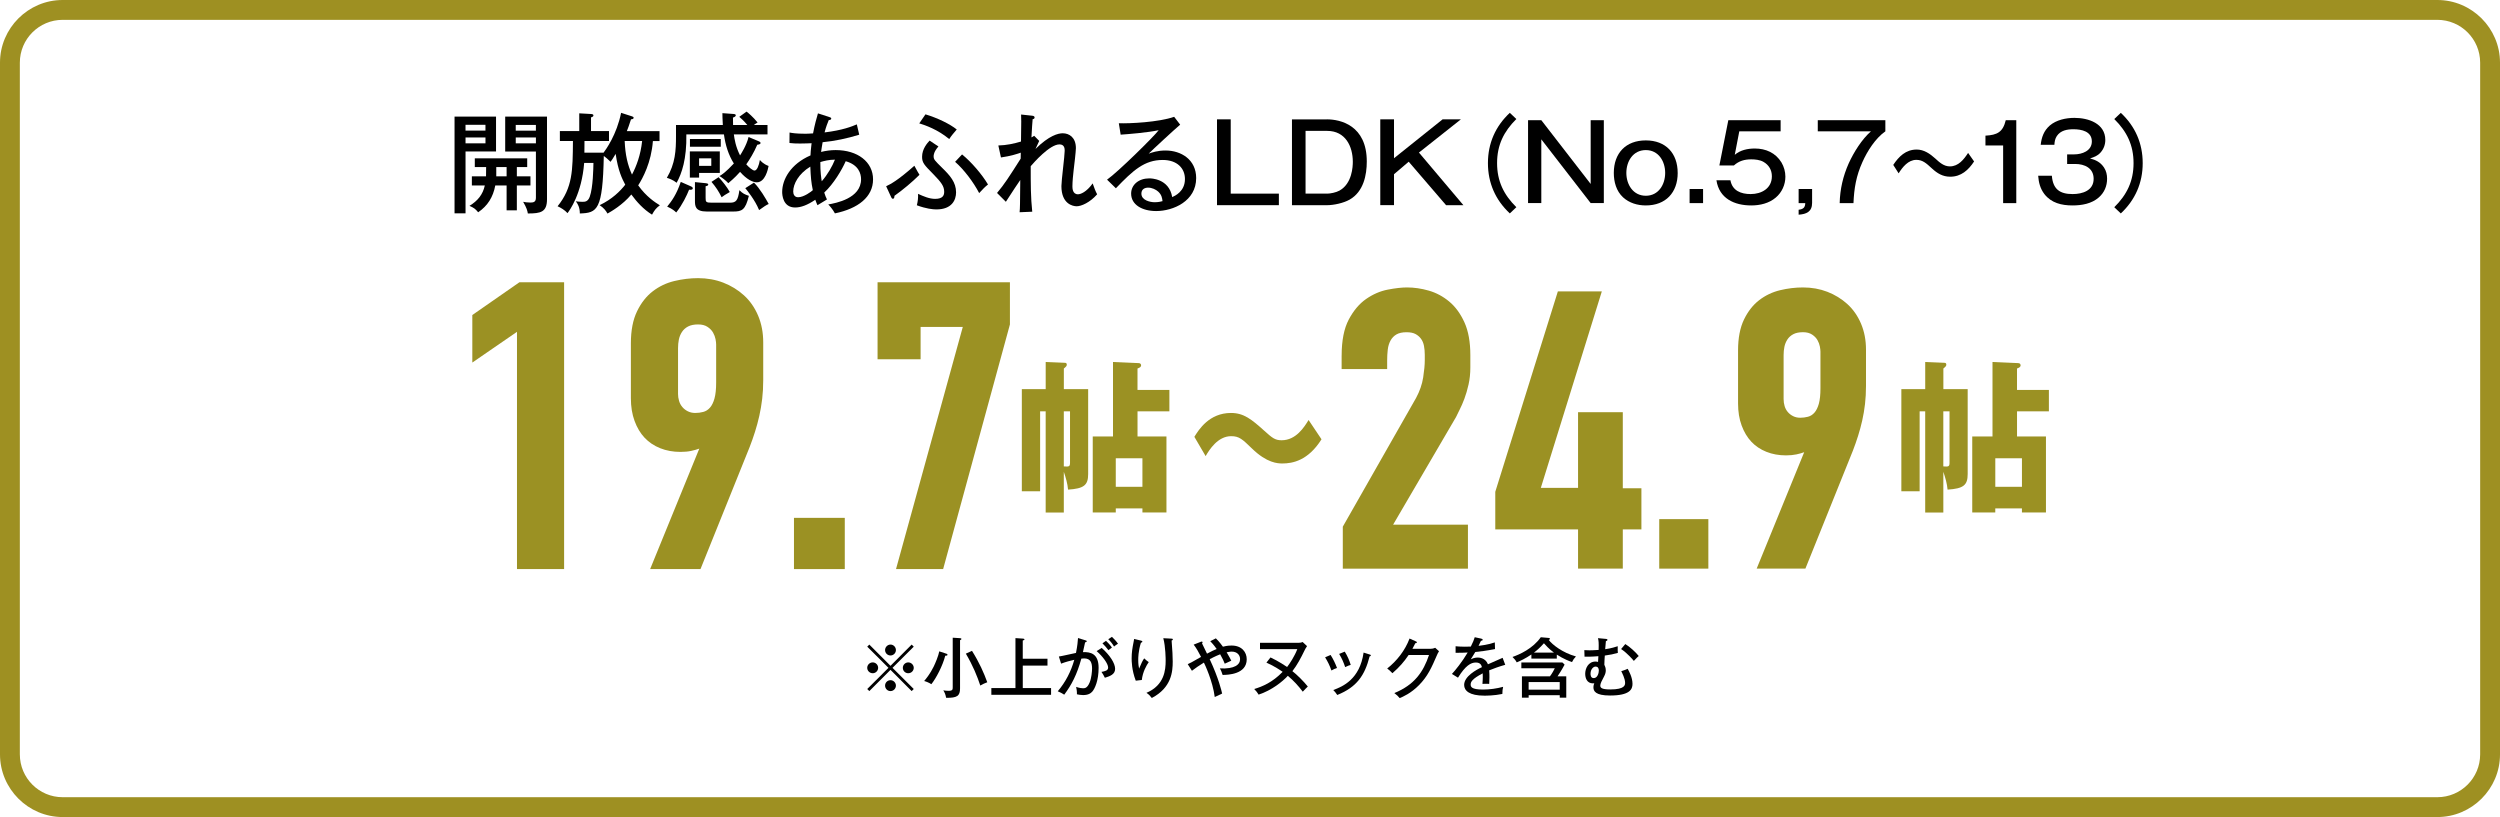 <?xml version="1.0" encoding="UTF-8"?>
<svg id="_レイヤー_2" data-name="レイヤー 2" xmlns="http://www.w3.org/2000/svg" viewBox="0 0 1260 411.79">
  <defs>
    <style>
      .cls-1 {
        fill: #9e9022;
      }

      .cls-2 {
        fill: #9b9123;
      }
    </style>
  </defs>
  <g id="_レイヤー_1-2" data-name="レイヤー 1">
    <path d="M250,58.78v17.57h-15.37v31.18h-5.54v-48.75h20.92ZM244.67,65.81v-2.91h-10.05v2.91h10.05ZM234.63,69.27v2.96h10.05v-2.96h-10.05ZM260.49,88.87h6.86v4.61h-6.86v12.52h-5.16v-12.52h-5.71c-1.1,5.82-3.79,10.21-8.62,13.51-1.54-1.87-2.2-2.25-4.39-3.24,4.17-2.53,6.75-5.71,7.74-10.27h-6.53v-4.61h7.14c.05-.82.05-1.21.05-4.67h-5.71v-4.39h26.41v4.39h-5.22v4.67ZM255.33,84.2h-5.21v4.67h5.21v-4.67ZM275.69,58.78v41.62c0,6.53-3.18,7.19-9.66,7.19-.22-1.37-.55-2.75-2.36-5.88.77.17,2.09.38,3.68.38s2.75-.33,2.75-2.42v-23.28h-15.48v-17.62h21.08ZM270.09,65.86v-2.91h-10.16v2.91h10.16ZM259.94,69.27v2.96h10.16v-2.96h-10.16Z"/>
    <path d="M329.06,71.08c-.82,10.87-5.11,18.72-7.41,22.34,4.01,5.66,8.56,8.62,10.92,10.05-2.03,1.48-2.8,2.64-3.95,4.72-4.34-2.69-7.74-6.48-10.43-10.16-4.39,5.27-10.16,8.56-12.02,9.61-.82-1.48-1.81-2.8-3.95-4.23,6.31-3.02,10.38-7.08,12.9-10.32-1.65-3.13-3.62-7.08-4.83-15.54-1.48,2.53-1.98,3.24-2.58,4.01-1.65-1.59-2.14-2.03-3.4-2.96-.55,27.34-3.24,28.71-12.08,28.99,0-3.02-.99-4.78-2.03-6.15,1.48.27,3.13.27,3.4.27,1.15,0,2.69,0,3.62-2.53,1.7-4.72,1.81-14.38,1.87-17.07h-4.67c-1.26,15.76-7.36,23.94-8.4,25.31-1.32-1.48-3.35-2.75-5-3.46,7.58-9.44,7.63-17.95,7.74-32.89h-6.59v-5h9.77v-8.95l5.82.33c.77.05,1.32.17,1.32.71,0,.66-.88.93-1.21.99v6.92h9.06v5h-12.35l-.05,5.88h9.66c1.15-1.54,6.64-9.06,8.84-20.09l5.6,1.81c.44.16.71.33.71.66,0,.66-.55.71-1.32.82-1.15,3.57-1.32,3.9-2.09,5.93h16.47v5h-3.35ZM314.84,71.08c.27,6.86,1.48,12.08,3.68,16.91,2.2-4.12,4.39-9.94,5.11-16.91h-8.78Z"/>
    <path d="M376.28,56.26c.55.38,3.4,2.75,5.54,5.49-.6.33-1.1.66-1.92,1.26h6.92v4.72h-16.96c.33,2.36.88,6.15,3.13,10.6.49-.77,3.29-5.05,4.28-9.28l5.11,2.14c.38.16.93.38.93.88,0,.66-.93.77-1.65.88-1.59,3.79-3.84,7.47-5.54,9.88,1.48,1.65,3.29,3.13,4.17,3.13,1.26,0,2.25-2.63,2.69-5.33.6.66,1.76,2.03,4.39,3.02-.33,1.81-1.76,8.24-5.93,8.24-2.09,0-5.11-1.48-8.45-5.27-.71.82-2.69,3.02-5.93,5.71-1.21-1.37-3.46-3.07-4.45-3.57,1.37-.82,3.29-2.09,7.25-6.37-2.75-4.39-4.23-9.17-5-14.66h-18.94c.22,12.46-2.31,19.71-4.89,24.38-1.87-1.48-3.95-2.2-4.94-2.47,4.28-7.25,4.61-13.83,4.61-21.03v-5.6h23.61c-.17-3.29-.22-4.45-.22-5.98l5.16.38c.88.05,1.59.11,1.59.71,0,.55-.66.88-1.43,1.15,0,1.76,0,2.64.06,3.73h7.19c-.38-.49-1.76-2.14-4.06-4.12l3.68-2.64ZM348.23,93.92c.38.17.93.44.93.99,0,.82-1.1.77-1.87.71-1.04,2.69-3.46,7.74-6.48,11.47-.66-.66-1.98-1.87-4.56-2.96,2.25-2.69,4.78-6.26,6.86-12.46l5.11,2.25ZM362.78,76.29v10.87h-10.43v2.36h-4.67v-13.23h15.1ZM363.27,70.04v3.9h-15.54v-3.9h15.54ZM355.69,92.33c.33.05,1.26.11,1.26.66,0,.66-.88.77-1.32.88v5.82c0,2.09.11,2.47,3.18,2.47h9.06c3.08,0,4.06-1.04,4.78-6.31,1.65,1.65,2.58,2.09,4.78,2.85-1.76,7.19-3.51,7.91-7.91,7.91h-13.29c-5.98,0-5.98-2.86-5.98-5.66v-9.17l5.44.55ZM352.34,79.81v3.79h6.15v-3.79h-6.15ZM362.17,89.31c1.92,1.98,4.28,5,5.65,7.47-2.42,1.43-2.91,1.7-4.12,2.63-1.48-2.96-2.86-5.11-5.11-7.74l3.57-2.36ZM380.01,92.05c2.96,2.91,5.98,8.12,7.41,10.76-1.26.55-2.31,1.26-4.83,3.07-2.14-5.22-6.09-9.99-6.97-11.04l4.39-2.8Z"/>
    <path d="M397.97,66.8c1.15.22,3.24.6,7.69.6.38,0,2.09,0,4.12-.17.82-4.39,1.81-7.85,2.47-10.1l5.76,1.87c.66.22.93.33.93.77,0,.6-.77.71-1.26.77-.66,1.65-1.37,3.4-2.09,6.2,9.11-1.1,13.83-3.02,16.25-4.06l1.21,5.21c-6.04,1.87-12.19,3.18-18.45,3.79-.44,2.42-.6,3.79-.77,4.89,2.42-.6,4.89-.93,7.36-.93,11.04,0,18.83,5.93,18.83,14.77s-7.52,14.71-19.22,17.13c-1.15-2.14-2.74-3.9-3.35-4.5,3.79-.66,16.53-3.02,16.53-12.68,0-2.85-1.21-7.25-7.74-9.11-1.92,4.34-6.04,11.36-10.82,15.81.44,1.48.88,2.42,1.37,3.46-2.96,1.76-3.29,1.98-4.78,2.91-.44-.99-.55-1.21-1.1-2.75-4.06,2.75-7.3,3.9-10.16,3.9-6.2,0-6.53-6.42-6.53-7.8,0-6.37,4.28-14.11,14.27-18.45.06-1.04.11-2.8.55-6.15-1.32.05-3.24.16-5.82.16-2.2,0-3.46-.05-5.33-.27l.05-5.27ZM408.4,83.98c-5.93,3.62-8.62,8.73-8.62,12.52,0,1.37.6,2.91,2.47,2.91,2.91,0,6.75-2.91,7.41-3.57-.82-3.9-1.04-6.53-1.26-11.86ZM414.17,91.34c2.91-3.29,5.33-7.58,6.64-10.87-2.96,0-5.54.66-7.36,1.21-.05,4.83.49,8.46.71,9.66Z"/>
    <path d="M446.62,93.86c2.31-1.1,5.71-2.8,14.22-10.32,1.65,3.07,1.87,3.4,2.58,4.56-3.62,3.62-8.51,7.69-12.63,10.6,0,.6-.05,1.48-.82,1.48-.44,0-.71-.6-.82-.82l-2.53-5.49ZM472.97,73.82c-2.36,2.64-2.42,4.45-2.42,4.89,0,1.7.49,2.09,4.28,5.87,3.95,3.84,7.03,7.3,7.03,12.35,0,3.84-2.09,8.62-9.94,8.62-1.7,0-5.11-.33-9.83-2.09.49-1.92.71-3.79.6-5.76,2.91,1.32,5.76,2.53,8.62,2.53,4.01,0,4.56-1.92,4.56-3.57,0-2.8-1.43-4.72-5.49-8.89-4.61-4.67-5.65-5.76-5.65-8.73,0-4.01,2.63-6.92,3.79-8.18l4.45,2.96ZM466.44,57.63c6.2,1.87,12.35,4.89,15.76,7.63-1.32,1.54-2.75,3.18-3.79,4.83-5.82-4.83-12.02-6.97-15.1-7.91l3.13-4.56ZM484.88,77.83c4.72,3.84,10.05,10.05,13.07,15.15-1.65,1.32-2.36,2.09-4.45,4.34-2.85-5.49-7.69-11.91-12.13-15.76l3.51-3.73Z"/>
    <path d="M523.76,71.02c-.17.33-1.43,3.07-1.87,4.06,6.86-6.81,11.47-7.91,13.72-7.91,3.29,0,6.64,2.09,6.64,7.52,0,1.48-.88,9.17-1.15,11.2-.27,2.25-.6,5.71-.6,8.02,0,.82,0,4.01,2.8,4.01,1.26,0,4.23-1.04,7.41-5.49.77,2.2,1.37,3.9,2.25,5.49-3.62,4.17-8.02,6.04-10.32,6.04-1.92,0-7.69-1.15-7.69-10.16,0-2.8,1.65-15.26,1.65-17.79,0-.93,0-3.24-2.63-3.24-4.94,0-13.01,9.28-14.49,10.98,0,9.28,0,15.65.77,22.95l-6.37.27c.22-2.31.22-3.73.33-16.25-1.98,2.86-3.18,4.72-7.25,10.98l-4.45-4.45c3.62-4.28,5.98-7.96,11.91-17.29,0-.88.05-2.53.05-3.02-1.15.44-5.11,1.76-9.99,2.42l-1.32-6.04c4.17-.11,7.91-.93,11.42-1.98.16-10.54.16-11.69.05-13.62l5.6.6c.6.06,1.21.27,1.21.88,0,.66-.6.82-.99.88-.11,1.54-.38,4.34-.6,9.17.49-.22.77-.38,1.37-.82l2.53,2.58Z"/>
    <path d="M594.8,62.84c-1.98,1.59-14.11,12.79-15.87,14.6,1.7-.6,4.45-1.59,8.51-1.59,7.85,0,15.43,4.61,15.43,13.89,0,11.64-11.58,16.63-20.15,16.63-7.08,0-12.63-3.18-12.63-8.78,0-4.45,3.79-7.69,9.17-7.69.66,0,9.94,0,11.53,9.44,1.32-.6,6.42-2.8,6.42-9.11,0-5.38-3.9-9.61-11.2-9.61-9.22,0-14.93,5.22-23.61,14.27l-4.45-4.34c5.43-3.79,23.66-21.74,26.02-24.93-5.6,1.21-15.26,1.98-19.16,2.25l-.93-5.76c5.16.22,20.15-.49,27.89-3.24l3.02,3.95ZM583.71,96.55c-1.15-1.04-3.13-1.98-5.05-1.98-1.59,0-3.4.71-3.4,3.02,0,3.4,4.5,4.34,6.7,4.34,1.76,0,3.18-.33,3.95-.55-.17-1.43-.38-3.18-2.2-4.83Z"/>
    <path d="M620.28,60.15v37.44h24.27v5.82h-31.18v-43.26h6.92Z"/>
    <path d="M668.71,60.15c6.86,0,20.15,3.02,20.15,21.25,0,6.75-1.59,15.21-8.67,19.22-3.13,1.76-8.02,2.8-11.47,2.8h-17.57v-43.26h17.57ZM658,65.97v31.62h10.92c1.48,0,4.45-.55,6.2-1.54,6.37-3.57,6.7-12.08,6.7-14.49,0-7.8-3.73-15.59-12.9-15.59h-10.92Z"/>
    <path d="M702.58,60.15v19.6l24.49-19.6h9.22l-21.14,16.74,22.4,26.52h-8.73l-18.83-21.91-7.41,6.31v15.59h-6.92v-43.26h6.92Z"/>
    <g>
      <path class="cls-2" d="M548.43,196.11v42.83c0,5.6-2.14,7.33-10.13,7.83-.25-2.97-1.15-6.1-2.14-8.98v20.51h-9.14v-50.99h-2.8v40.28h-9.22v-51.48h12.03v-13.67l9.72.41c.58,0,.91.33.91.91,0,.74-.33.99-1.48,1.98v10.38h12.27ZM536.16,207.31v27.76c2.55.17,3.13.17,3.13-1.81v-25.95h-3.13ZM589.37,196.52v10.79h-16.06v12.68h14.58v38.3h-12.11v-2.06h-13.43v2.06h-11.61v-38.3h10.21v-37.56l13.01.58c.91,0,1.15.74,1.15,1.07,0,.99-.82,1.24-1.81,1.65v10.79h16.06ZM562.35,230.95v14.41h13.43v-14.41h-13.43Z"/>
      <path class="cls-2" d="M666.04,221.4c-6.75,10.79-14.66,12.19-19.69,12.19-2.31,0-7.82-.17-15.4-7.58-4.78-4.61-6.34-6.18-10.46-6.18-6.75,0-11.04,6.92-12.85,10.05l-5.68-9.72c2.22-3.62,7.5-12.03,18.45-12.03,6.42,0,10.3,3.13,16.8,8.98,3.95,3.54,5.35,4.78,8.73,4.78,7.25,0,11.37-6.59,13.59-10.21l6.51,9.72Z"/>
    </g>
    <path class="cls-2" d="M991.71,196.11v42.83c0,5.6-2.14,7.33-10.13,7.83-.25-2.97-1.15-6.1-2.14-8.98v20.51h-9.14v-50.99h-2.8v40.28h-9.22v-51.48h12.03v-13.67l9.72.41c.58,0,.91.33.91.91,0,.74-.33.99-1.48,1.98v10.38h12.27ZM979.43,207.31v27.76c2.55.17,3.13.17,3.13-1.81v-25.95h-3.13ZM1032.64,196.52v10.79h-16.06v12.68h14.58v38.3h-12.11v-2.06h-13.43v2.06h-11.61v-38.3h10.21v-37.56l13.01.58c.91,0,1.15.74,1.15,1.07,0,.99-.82,1.24-1.81,1.65v10.79h16.06ZM1005.63,230.95v14.41h13.43v-14.41h-13.43Z"/>
    <g>
      <path d="M438.14,348.31l-1.05-1.05,10.7-10.67-10.7-10.67,1.05-1.05,10.67,10.7,10.67-10.7,1.05,1.05-10.7,10.67,10.7,10.67-1.05,1.05-10.67-10.7-10.67,10.7ZM442.58,336.58c0,1.48-1.22,2.73-2.73,2.73s-2.77-1.22-2.77-2.73,1.25-2.73,2.77-2.73,2.73,1.25,2.73,2.73ZM451.54,327.63c0,1.45-1.19,2.73-2.73,2.73s-2.73-1.25-2.73-2.73,1.25-2.77,2.73-2.77,2.73,1.25,2.73,2.77ZM451.54,345.54c0,1.48-1.19,2.77-2.73,2.77s-2.73-1.25-2.73-2.77,1.25-2.73,2.73-2.73,2.73,1.25,2.73,2.73ZM460.53,336.58c0,1.48-1.22,2.73-2.77,2.73s-2.73-1.22-2.73-2.73,1.25-2.73,2.73-2.73,2.77,1.25,2.77,2.73Z"/>
      <path d="M477.07,329.5c.17.07.46.17.46.49,0,.49-.53.49-1.12.49-1.35,5.24-4.68,11.46-7.01,14.36-.99-.69-2.5-1.32-3.62-1.61.82-.96,2.96-3.52,4.74-7.15.96-1.94,2.47-5.6,2.87-7.8l3.69,1.22ZM483.79,321.63c.3.03.76.07.76.39s-.26.43-.69.63v24.3c0,3.79-1.45,4.84-7.01,4.74-.33-1.65-.62-2.47-1.42-3.75.89.13,1.75.23,2.57.23,2.11,0,2.17-.63,2.17-1.78v-24.99l3.62.23ZM489.88,328.02c3.79,6.06,5.93,11,7.71,15.84-1.22.43-2.11.86-3.52,1.65-1.58-4.74-3.62-9.85-7.28-16.07l3.1-1.42Z"/>
      <path d="M527.93,332.01v3.46h-12.45v11.33h14.26v3.39h-30.1v-3.39h12.15v-25.19l3.92.26c.33.03.62.2.62.39,0,.3-.2.36-.86.56v9.19h12.45Z"/>
      <path d="M547.08,322.72c.36.1.63.2.63.46,0,.23-.2.49-.82.56-.2.95-.3,1.35-1.09,4.94,3.85-.16,7.9.76,7.9,7.9,0,6.39-1.88,10.5-3.19,11.99-.82.92-2.11,1.75-4.64,1.75-1.25,0-2.4-.23-3.1-.4.07-1.51-.26-3.13-.4-3.72,1.78.59,2.83.69,3.52.69.99,0,2.14-.17,3.29-2.93.92-2.17,1.22-5.6,1.22-6.98,0-2.86-.69-5.14-3.98-5.14-.2,0-.69,0-1.42.1-2.17,8-5,13.37-8.63,18.18-.99-.66-2.17-1.28-3.26-1.71,3.92-4.61,6.72-10.04,8.33-15.87-2.37.56-4.12.99-6.65,1.94l-1.12-3.59c1.38-.17,7.38-1.58,8.63-1.81.72-3.62.92-5.93,1.02-7.51l3.75,1.15ZM555.24,326.54c4.15,3.65,6.78,7.77,6.78,10.57s-2.67,3.72-5.17,4.48c-.43-.96-1.19-2.21-1.71-2.96,1.71-.33,3.36-.62,3.36-2.17,0-1.98-2.77-5.7-5.8-8.3l2.54-1.61ZM557.42,322.98c.33.3,1.78,1.68,3,3.36-.76.53-.86.59-1.78,1.35-.69-.96-1.98-2.47-3-3.46l1.78-1.25ZM560.41,320.97c.82.76,2.04,2.01,3.06,3.46-.82.46-1.32.92-1.98,1.42-.99-1.61-1.68-2.47-2.93-3.69l1.84-1.19Z"/>
      <path d="M574.88,322.82c.49.13.86.2.86.56,0,.33-.36.43-.72.56-1.35,4.35-1.35,7.74-1.35,8.66,0,2.11.23,3.36.43,4.38,1.25-2.9,1.68-3.88,2.57-5.17,1.05,1.05,1.75,1.51,2.3,1.88-1.12,1.61-3.06,4.97-3.49,9.02l-3.06.36c-2.07-5.47-2.07-10.01-2.07-11.29,0-2.87.36-5.14,1.02-8.43.17-.72.2-.89.23-1.32l3.29.79ZM590.29,321.86c.43.03.82.03.82.43,0,.36-.39.46-.62.53.03.99.36,5.4.43,6.29.07,1.22.13,2.67.13,4.31,0,5.04-.56,13.14-10.54,18.37-.96-1.25-1.38-1.68-2.7-2.6,9.12-3.89,9.68-11.59,9.68-16.27,0-.63-.03-6.98-1.19-11.26l3.98.2Z"/>
      <path d="M598.61,334.74c1.32-.56,1.88-.89,6.72-3.66-1.18-2.34-2.4-4.51-3.72-6.19l3.59-1.42q.33-.13.46-.13c.2,0,.43.13.43.4s-.17.39-.26.53c.36.82,2.14,4.41,2.5,5.17,2.86-1.48,3.16-1.65,4.87-2.34-1.48-2.11-2.4-3.06-3.23-3.95l2.83-1.42c.62.62,1.81,1.78,3.56,4.21,2.24-.59,3.66-.59,4.35-.59,5.2,0,7.64,3.36,7.64,6.92,0,7.64-9.58,7.87-12.15,7.9-.4-1.15-.69-2.17-1.38-3.29,7.48.36,10.18-1.91,10.18-4.68,0-2.07-1.52-3.79-4.21-3.79-.17,0-1.02,0-2.57.33,1.45,2.37,1.94,3.49,2.34,4.25-1.12.49-2.96,1.35-3.29,1.51-.49-1.22-1.05-2.57-2.31-4.74-2.63,1.02-4.87,2.27-5.27,2.47,4.58,9.81,5.96,15.97,6.26,17.32-.3.1-2.47,1.15-3.72,1.75-1.02-8.03-5.04-16.53-5.47-17.35-2.67,1.68-4.02,2.57-6.03,4.12l-2.11-3.33Z"/>
      <path d="M640.34,331.35c3.95,1.81,7.9,4.51,8.36,4.81,1.35-1.71,3.82-5.5,5.14-8.99h-18.8v-3.19h19.46c.92,0,1.42-.17,2.04-.4l2.21,2.07c-.66.99-.86,1.32-1.22,2.08-1.91,3.95-3.75,7.41-6.16,10.54,2.21,1.68,5.73,5.17,7.77,7.74-.43.43-1.75,1.68-2.54,2.6-2.21-2.93-4.74-5.7-7.54-8-2.57,2.83-8.03,7.28-14.72,9.48-.63-1.09-1.09-1.65-2.21-2.83,4.18-1.25,9.19-3.36,14.32-8.66-.92-.63-4.02-2.83-8.17-4.64l2.04-2.6Z"/>
      <path d="M670.62,330.1c1.29,1.98,2.44,4.41,3.23,6.55-.92.3-1.88.72-2.8,1.28-1.05-2.86-1.68-4.08-3.19-6.65l2.77-1.19ZM690.31,329.86c.33.1.59.2.59.46,0,.36-.46.46-.62.49-2.44,9.62-6.45,15.48-16.3,19.46-.69-1.05-1.19-1.65-2.01-2.5,4.84-1.75,13.37-5.47,15.28-18.87l3.06.96ZM677.76,328.42c1.35,2.21,2.27,4.25,3,6.68-.43.13-1.71.53-2.8,1.12-.72-2.21-1.58-4.25-3.03-6.65l2.83-1.15Z"/>
      <path d="M721.11,326.97c1.05,0,1.65-.26,2.24-.49l1.91,1.75c-.53.82-.66,1.12-1.05,2.01-2.77,6.36-4.58,10.5-8.99,15.02-4.08,4.18-8.13,5.89-9.78,6.59-.82-1.02-1.32-1.45-2.7-2.54,10.11-4.12,14.65-10.67,17.48-19.2h-10.27c-2.24,3.33-4.58,6.06-8.17,9.19-1.35-1.35-1.45-1.48-2.63-2.37,4.87-3.82,9.06-9.19,11.26-15.11l3.23,1.45c.17.07.46.2.46.49,0,.33-.49.43-.79.43-.33.69-.53,1.09-1.45,2.8h9.25Z"/>
      <path d="M746.58,321.9c.2.03.69.13.69.56,0,.1-.03.46-.86.49-.26.59-.53,1.15-1.22,2.57.99-.13,5-.59,8.2-1.75l.1,3.36c-4.12.82-7.84,1.28-9.94,1.48-1.09,1.84-1.55,2.6-2.27,3.69,1.68-.89,3.13-.89,3.49-.89.59,0,3.82,0,5.17,3.39,2.47-1.09,6.39-2.77,7.38-3.26l1.32,3.52c-3.59,1.02-5.5,1.78-8.1,2.8.13,1.22.13,2.5.13,3.52,0,1.55-.03,2.4-.1,3.29-.56-.03-2.21-.07-3.42,0,.26-2.83.16-4.81.13-5.3-5.37,2.8-6.06,4.31-6.06,5.63,0,1.02.23,2.54,6.19,2.54,3.42,0,6.85-.49,10.17-1.38-.26,1.12-.39,2.01-.39,3.59-4.05.86-8.13.86-9.09.86-7.51,0-10.17-2.5-10.17-5.4,0-4.35,6.22-7.71,8.96-8.96-.26-.92-.66-2.34-3.1-2.34s-5.2,1.55-8.96,7.64l-3.06-1.88c1.55-1.61,5.27-6.22,7.94-10.8-2.67.13-3.49.16-6.09.13v-3.29c1.05.1,2.34.23,4.61.23,1.32,0,2.4-.03,3.06-.07,1.12-2.27,1.51-3.16,1.98-4.71l3.33.72Z"/>
      <path d="M784.63,331.94h-12.81v-2.08c-3.06,2.08-5.6,3.23-7.38,3.98-.59-1.12-1.25-1.84-2.14-2.73,3.49-1.22,10.21-4.15,14.26-9.94l3.79.33c.43.03.82.1.82.49,0,.2-.23.36-.59.56,1.81,2.34,6.82,6.39,13.7,8.3-1.02,1.12-1.38,1.58-1.98,2.83-1.09-.36-4.15-1.48-7.67-3.75v2.01ZM789.4,340.86v10.77h-3.29v-1.25h-15.67v1.25h-3.39v-10.77h14.13c1.22-1.65,1.94-3.03,2.44-4.05h-16.86v-2.93h20.68l1.12,1.09c-1.35,2.57-3,5.1-3.56,5.89h4.41ZM770.43,347.58h15.67v-3.82h-15.67v3.82ZM783.18,328.91c-2.54-1.84-4.35-3.92-5.04-4.71-2.07,2.37-3.89,3.85-5.04,4.71h10.08Z"/>
      <path d="M809.57,322.03c.17,0,.59.1.59.46,0,.4-.49.56-.79.63-.1,1.05-.13,1.38-.36,4.08,3.13-.43,5.43-1.22,6.32-1.51-.03,1.88-.03,2.21.07,3.36-2.17.63-3.75.96-6.58,1.35-.07,1.02-.26,3.75-.23,4.64.33.69.72,1.55.72,2.83,0,.92-.2,1.81-.86,3.06-1.15,2.14-1.91,3.62-1.91,4.61,0,1.05.63,1.94,5.04,1.94,7.47,0,7.47-2.31,7.47-3.39,0-2.01-1.48-4.91-1.94-5.8,1.84-.56,2.73-.99,3.23-1.22.69,1.22,2.44,4.38,2.44,7.61,0,2.7-1.32,5.86-11.33,5.86-7.41,0-8.36-2.27-8.36-4.12,0-.89.23-1.55.43-2.07-.23.07-.43.07-.66.07-3.13,0-3.92-2.8-3.92-4.84,0-2.6,1.48-6.16,5.2-6.16.66,0,.95.1,1.28.2.07-.82.1-1.55.16-2.9-.36.03-4.21.36-6.98.23l-.1-3.29c.66.03,1.42.1,2.57.1.43,0,2.47-.03,4.64-.2.1-3.79,0-4.61-.33-5.93l4.18.39ZM801.63,339.55c0,.66.1,2.21,1.61,2.21,1.94,0,2.57-2.6,2.57-3.82,0-1.02-.36-1.98-1.68-1.98-1.05,0-2.5,1.32-2.5,3.59ZM819.15,324.6c2.21,1.32,5.33,4.18,6.78,6.03-.69.56-.86.76-2.47,2.47-.49-.59-3.13-3.79-6.42-5.99l2.11-2.5Z"/>
    </g>
    <path class="cls-1" d="M1228.43,10c11.89,0,21.57,9.68,21.57,21.57v348.65c0,11.89-9.68,21.57-21.57,21.57H31.57c-11.89,0-21.57-9.68-21.57-21.57V31.57c0-11.89,9.68-21.57,21.57-21.57h1196.86M1228.43,0H31.57C14.21,0,0,14.21,0,31.57v348.65c0,17.36,14.21,31.57,31.57,31.57h1196.86c17.36,0,31.57-14.21,31.57-31.57V31.57c0-17.36-14.21-31.57-31.57-31.57h0Z"/>
    <g>
      <path d="M764.24,59.99c-6.36,6.31-9.71,13.15-9.71,22.22s3.34,15.91,9.71,22.22l-3.29,3.13c-7.27-6.79-11.03-15.38-11.03-25.35s3.77-18.56,11.03-25.35l3.29,3.13Z"/>
      <path d="M776.82,60.57l24.88,32.14v-32.14h6.63v41.79h-6.63l-24.88-32.14v32.14h-6.68v-41.79h6.68Z"/>
      <path d="M845.56,87.15c0,9.92-6.05,16.39-16.07,16.39-4.19,0-8.33-1.22-11.46-4.08-3.45-3.18-4.67-7.8-4.67-12.31,0-9.97,6.05-16.39,16.12-16.39s16.07,6.47,16.07,16.39ZM819.68,87.15c0,5.83,3.39,11.51,9.81,11.51s9.76-5.67,9.76-11.51-3.34-11.51-9.76-11.51-9.81,5.62-9.81,11.51Z"/>
      <path d="M858.35,102.37h-6.79v-7.11h6.79v7.11Z"/>
      <path d="M897.44,66.2h-20.84l-2.28,11.83c2.76-2.39,6.52-3.18,10.08-3.18,5.57,0,10.5,2.17,13.47,7.05,1.27,2.17,1.96,4.62,1.96,7.16,0,4.03-1.75,7.9-4.83,10.5-3.39,2.92-7.96,3.98-12.36,3.98-8.54,0-16.18-3.5-17.56-12.68h7.05c.95,5.25,5.3,6.95,10.18,6.95,5.52,0,10.71-2.86,10.71-8.96,0-3.18-1.54-5.73-4.24-7.27-1.75-1.01-4.14-1.27-6.15-1.27-3.39,0-6.21.8-8.75,3.08h-7.32l4.51-22.81h26.36v5.62Z"/>
      <path d="M913.3,102.26c0,4.46-2.86,5.68-6.79,5.94v-2.49c2.23-.27,3.29-1.01,3.34-3.34h-3.34v-7.11h6.79v7Z"/>
      <path d="M950.22,60.57v5.62c-5.04,3.55-9.07,9.92-11.56,15.49-3.13,6.95-4.19,13.15-4.51,20.69h-6.95c.16-7,1.7-13.63,4.56-20.05,2.55-5.57,6.58-12.09,11.19-16.12h-26.79v-5.62h34.05Z"/>
      <path d="M965.98,75.37c3.71,0,6.74,2.12,9.39,4.51,2.17,2.01,4.35,3.98,7.37,3.98,4.3,0,7.05-3.5,9.18-6.79l3.02,4.3c-2.86,4.35-6.52,7.69-12.04,7.69-3.77,0-6.52-1.7-9.18-4.14-3.02-2.81-4.83-4.35-7.9-4.35-4.08,0-6.95,3.66-8.91,6.79l-2.71-4.24c2.81-4.24,6.31-7.74,11.78-7.74Z"/>
      <path d="M1016.21,102.37h-6.63v-29.07h-8.91v-4.93c5.89-.32,8.8-1.75,10.24-7.8h5.3v41.79Z"/>
      <path d="M1041.83,77.81h3.5c4.03,0,8.96-1.75,8.96-6.52,0-5.09-5.2-6.15-9.28-6.15-3.18,0-6.47.58-8.38,3.45-.9,1.38-1.11,2.76-1.22,4.4h-6.89c.42-3.82,1.59-7.11,4.56-9.71,3.34-2.86,8.17-3.87,12.46-3.87,7,0,15.54,2.81,15.54,11.14,0,2.39-.85,4.62-2.44,6.37-1.48,1.64-3.24,2.28-5.25,2.92,2.97.8,5.3,1.96,7.05,4.61,1.11,1.7,1.54,3.61,1.54,5.62,0,3.66-1.38,7-4.19,9.44-3.61,3.18-8.59,4.03-13.26,4.03-5.46,0-10.66-1.22-14.16-5.73-2.12-2.81-2.86-5.78-3.13-9.23h6.9c.53,6.68,3.92,9.23,10.45,9.23,4.99,0,10.61-1.75,10.61-7.69,0-5.41-4.56-7.48-9.28-7.48h-4.08v-4.83Z"/>
      <path d="M1065.6,104.44c6.37-6.31,9.71-13.15,9.71-22.22s-3.34-15.91-9.71-22.22l3.29-3.13c7.27,6.79,11.03,15.38,11.03,25.35s-3.77,18.56-11.03,25.35l-3.29-3.13Z"/>
    </g>
    <g>
      <path class="cls-2" d="M260.56,167.24l-22.51,15.49v-23.96l23.75-16.52h22.51v144.57h-23.75v-119.58Z"/>
      <path class="cls-2" d="M327.67,286.82l24.78-60.72c-1.1.41-2.45.79-4.03,1.14-1.58.35-3.41.52-5.47.52-3.72,0-7.12-.62-10.22-1.86-3.1-1.24-5.71-3-7.85-5.27-2.14-2.27-3.82-5.09-5.06-8.47-1.24-3.37-1.86-7.19-1.86-11.46v-27.67c0-6.47,1.03-11.84,3.1-16.11,2.06-4.27,4.71-7.64,7.95-10.12,3.23-2.48,6.85-4.2,10.84-5.16,3.99-.96,7.98-1.45,11.98-1.45,4.54,0,8.78.76,12.7,2.27,3.92,1.52,7.4,3.65,10.43,6.4,3.03,2.76,5.4,6.16,7.12,10.22,1.72,4.06,2.58,8.57,2.58,13.53v19c0,3.3-.17,6.44-.52,9.4-.35,2.96-.83,5.82-1.45,8.57-.62,2.76-1.34,5.44-2.17,8.05-.83,2.62-1.72,5.16-2.69,7.64l-24.78,61.54h-25.4ZM341.72,198.42c0,1.24.17,2.45.52,3.61.34,1.17.89,2.2,1.65,3.1.76.9,1.68,1.62,2.79,2.17,1.1.55,2.34.83,3.72.83s2.72-.17,4.03-.52c1.31-.34,2.44-1.06,3.41-2.17.96-1.1,1.72-2.65,2.27-4.65.55-2,.83-4.65.83-7.95v-19.21c0-.69-.1-1.58-.31-2.69-.21-1.1-.62-2.2-1.24-3.3-.62-1.1-1.55-2.07-2.79-2.89-1.24-.83-2.82-1.24-4.75-1.24-2.06,0-3.75.35-5.06,1.03-1.31.69-2.34,1.62-3.1,2.79-.76,1.17-1.27,2.45-1.55,3.82-.28,1.38-.41,2.82-.41,4.34v22.92Z"/>
      <path class="cls-2" d="M425.77,261v25.82h-25.61v-25.82h25.61Z"/>
      <path class="cls-2" d="M509,142.25v21.27l-33.66,123.3h-23.75l33.66-122.06h-21.27v16.32h-21.69v-38.83h66.71Z"/>
    </g>
    <g>
      <path class="cls-2" d="M676.19,179.2c0-7.58,1.2-13.64,3.59-18.16,2.4-4.52,5.32-7.98,8.78-10.38,3.46-2.39,7.09-3.96,10.88-4.69,3.79-.73,7.02-1.1,9.68-1.1,3.59,0,7.25.53,10.98,1.6,3.72,1.07,7.15,2.89,10.28,5.49,3.12,2.59,5.69,6.09,7.68,10.48,2,4.39,2.99,9.92,2.99,16.57v6.19c0,3.06-.3,5.92-.9,8.58-.6,2.66-1.3,5.06-2.1,7.19-.8,2.13-1.6,3.96-2.39,5.49-.8,1.53-1.4,2.76-1.8,3.69l-31.74,54.29h37.72v22.16h-63.07v-21.16l36.93-64.87c1.86-3.46,3.06-6.92,3.59-10.38.53-3.46.8-6.32.8-8.58v-2.79c0-1.6-.13-3.09-.4-4.49-.27-1.4-.77-2.6-1.5-3.59-.73-1-1.67-1.8-2.79-2.4-1.13-.6-2.63-.9-4.49-.9-2.13,0-3.83.37-5.09,1.1-1.27.73-2.26,1.77-2.99,3.09-.73,1.33-1.2,2.86-1.4,4.59-.2,1.73-.3,3.53-.3,5.39v4.39h-22.95v-6.79Z"/>
      <path class="cls-2" d="M807.32,146.87l-30.74,99h18.76v-38.12h22.55v38.32h9.38v20.76h-9.38v19.76h-22.55v-19.76h-41.72v-18.96l31.54-101h22.16Z"/>
      <path class="cls-2" d="M861.01,261.64v24.95h-24.75v-24.95h24.75Z"/>
      <path class="cls-2" d="M885.36,286.59l23.95-58.68c-1.07.4-2.36.77-3.89,1.1-1.53.33-3.29.5-5.29.5-3.59,0-6.89-.6-9.88-1.8-2.99-1.2-5.52-2.89-7.58-5.09-2.07-2.2-3.69-4.92-4.89-8.18-1.2-3.26-1.8-6.95-1.8-11.08v-26.75c0-6.25,1-11.44,2.99-15.57,2-4.12,4.56-7.39,7.68-9.78,3.12-2.39,6.62-4.06,10.48-4.99,3.86-.93,7.72-1.4,11.58-1.4,4.39,0,8.48.73,12.28,2.2,3.79,1.47,7.15,3.53,10.08,6.19,2.93,2.66,5.22,5.96,6.89,9.88,1.66,3.93,2.5,8.28,2.5,13.07v18.36c0,3.19-.17,6.22-.5,9.08-.33,2.86-.8,5.62-1.4,8.28-.6,2.66-1.3,5.26-2.1,7.78-.8,2.53-1.67,4.99-2.59,7.39l-23.95,59.48h-24.55ZM898.94,201.16c0,1.2.17,2.36.5,3.49.33,1.13.86,2.13,1.6,2.99.73.87,1.63,1.57,2.7,2.1,1.06.53,2.26.8,3.59.8s2.63-.17,3.89-.5c1.26-.33,2.36-1.03,3.29-2.1.93-1.06,1.66-2.56,2.2-4.49.53-1.93.8-4.49.8-7.69v-18.56c0-.66-.1-1.53-.3-2.59-.2-1.06-.6-2.13-1.2-3.19-.6-1.06-1.5-2-2.7-2.79-1.2-.8-2.73-1.2-4.59-1.2-2,0-3.63.33-4.89,1-1.27.67-2.26,1.57-2.99,2.69-.73,1.13-1.23,2.36-1.5,3.69-.27,1.33-.4,2.73-.4,4.19v22.16Z"/>
    </g>
  </g>
</svg>
